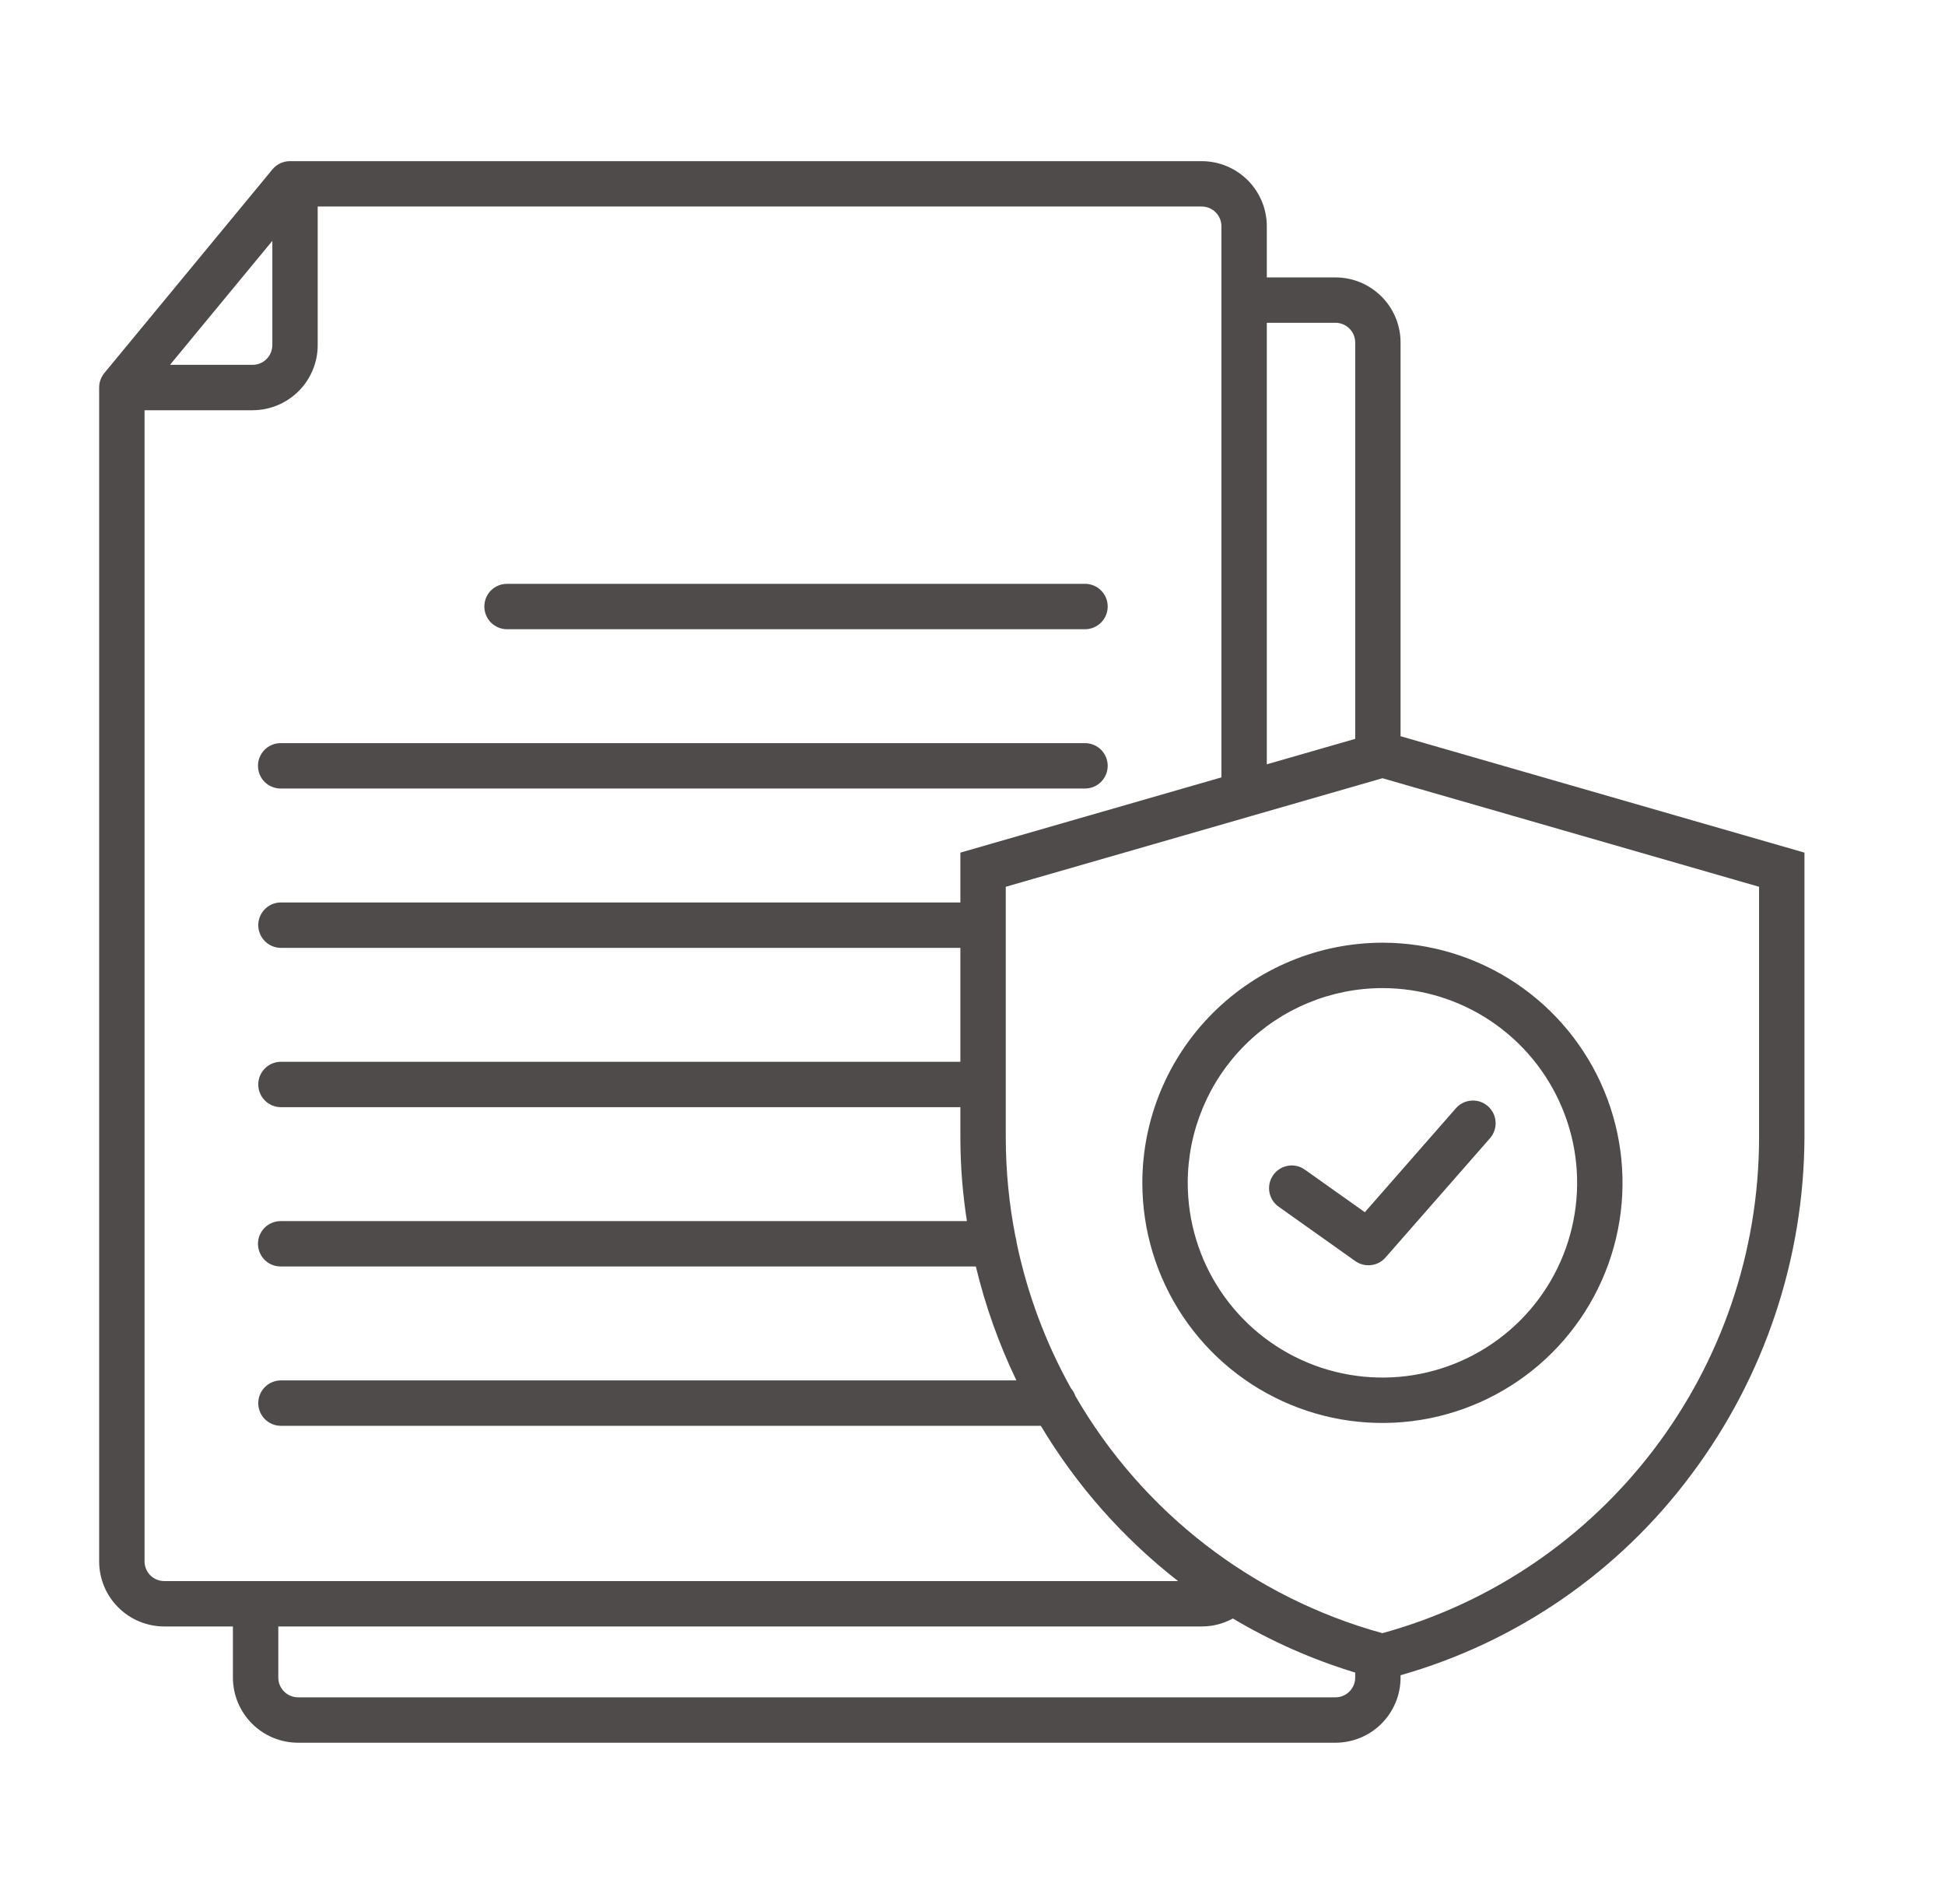<svg width="47" height="46" viewBox="0 0 47 46" fill="none" xmlns="http://www.w3.org/2000/svg">
<path d="M33.844 17.788V8.275C33.844 7.858 33.678 7.458 33.383 7.164C33.088 6.869 32.689 6.703 32.272 6.703H30.612V5.466C30.611 5.049 30.446 4.65 30.151 4.355C29.856 4.06 29.456 3.894 29.039 3.894H7.006C6.925 3.894 6.845 3.911 6.772 3.946C6.699 3.98 6.634 4.03 6.583 4.093L2.521 9.014C2.503 9.037 2.486 9.061 2.471 9.086C2.47 9.089 2.468 9.092 2.466 9.095C2.452 9.119 2.441 9.145 2.431 9.171L2.426 9.183C2.417 9.209 2.41 9.236 2.405 9.263C2.405 9.268 2.404 9.272 2.403 9.277C2.399 9.305 2.396 9.333 2.396 9.361V37.725C2.396 38.142 2.562 38.542 2.857 38.837C3.152 39.132 3.552 39.297 3.969 39.298H5.628V40.534C5.629 40.951 5.795 41.351 6.09 41.646C6.384 41.941 6.784 42.106 7.201 42.107H32.272C32.689 42.106 33.089 41.941 33.383 41.646C33.678 41.351 33.844 40.951 33.844 40.534V40.476C36.66 39.676 39.131 37.968 40.876 35.619C42.636 33.267 43.592 30.411 43.604 27.474V20.601L33.844 17.788ZM32.272 7.799C32.398 7.799 32.519 7.85 32.608 7.939C32.697 8.028 32.748 8.149 32.748 8.275V17.852L30.612 18.467V7.799H32.272ZM6.581 5.819V8.339C6.58 8.465 6.53 8.586 6.441 8.675C6.352 8.765 6.231 8.815 6.105 8.815H4.108L6.581 5.819ZM3.493 37.725V9.912H6.105C6.522 9.911 6.921 9.745 7.216 9.451C7.511 9.156 7.677 8.756 7.677 8.339V4.99H29.039C29.166 4.99 29.286 5.041 29.376 5.13C29.465 5.219 29.515 5.34 29.515 5.466V18.783L23.207 20.601V21.805H6.782C6.638 21.806 6.5 21.865 6.399 21.968C6.297 22.07 6.241 22.209 6.241 22.353C6.241 22.497 6.297 22.636 6.399 22.738C6.5 22.841 6.638 22.9 6.782 22.902H23.207V25.654H6.782C6.638 25.656 6.5 25.715 6.399 25.817C6.297 25.92 6.241 26.058 6.241 26.203C6.241 26.347 6.297 26.485 6.399 26.588C6.5 26.691 6.638 26.749 6.782 26.751H23.207V27.474C23.207 28.154 23.26 28.832 23.365 29.504H6.782C6.637 29.504 6.497 29.561 6.394 29.664C6.292 29.767 6.234 29.907 6.234 30.052C6.234 30.198 6.292 30.337 6.394 30.44C6.497 30.543 6.637 30.6 6.782 30.6H23.581C23.809 31.55 24.138 32.473 24.561 33.353H6.782C6.638 33.355 6.5 33.414 6.399 33.516C6.297 33.619 6.241 33.757 6.241 33.902C6.241 34.046 6.297 34.184 6.399 34.287C6.5 34.39 6.638 34.448 6.782 34.45H25.151C26.015 35.894 27.139 37.166 28.467 38.201H3.969C3.842 38.201 3.722 38.151 3.632 38.062C3.543 37.972 3.493 37.851 3.493 37.725ZM32.272 41.01H7.201C7.075 41.01 6.954 40.959 6.865 40.87C6.776 40.781 6.725 40.66 6.725 40.534V39.298H29.039C29.302 39.298 29.561 39.232 29.792 39.105C30.721 39.659 31.713 40.097 32.748 40.412V40.534C32.747 40.66 32.697 40.781 32.608 40.87C32.519 40.959 32.398 41.01 32.272 41.01ZM42.507 27.474C42.507 33.077 38.772 37.986 33.405 39.46C30.275 38.598 27.61 36.539 25.985 33.728C25.962 33.66 25.926 33.597 25.879 33.542C25.264 32.44 24.821 31.25 24.564 30.013C24.561 29.966 24.552 29.921 24.537 29.876C24.382 29.085 24.304 28.28 24.304 27.474V21.426L30.224 19.72L30.227 19.719L33.406 18.803L42.507 21.426L42.507 27.474ZM11.704 14.654C11.704 14.582 11.718 14.511 11.745 14.444C11.773 14.378 11.813 14.317 11.864 14.266C11.915 14.216 11.976 14.175 12.042 14.148C12.109 14.12 12.18 14.106 12.252 14.106H26.226C26.37 14.108 26.508 14.166 26.609 14.269C26.71 14.371 26.767 14.51 26.767 14.654C26.767 14.799 26.71 14.937 26.609 15.04C26.508 15.142 26.37 15.201 26.226 15.203H12.252C12.107 15.203 11.967 15.145 11.864 15.042C11.761 14.939 11.704 14.8 11.704 14.654ZM6.234 18.504C6.234 18.432 6.248 18.36 6.275 18.294C6.303 18.227 6.343 18.167 6.394 18.116C6.445 18.065 6.505 18.025 6.572 17.997C6.639 17.969 6.71 17.955 6.782 17.955H26.226C26.37 17.957 26.508 18.016 26.609 18.118C26.71 18.221 26.767 18.359 26.767 18.504C26.767 18.648 26.71 18.786 26.609 18.889C26.508 18.992 26.37 19.05 26.226 19.052H6.782C6.71 19.052 6.639 19.038 6.572 19.01C6.506 18.983 6.445 18.942 6.394 18.892C6.343 18.841 6.303 18.78 6.275 18.714C6.248 18.647 6.234 18.576 6.234 18.504ZM27.604 28.579C27.604 29.727 27.944 30.848 28.581 31.802C29.219 32.757 30.125 33.5 31.185 33.939C32.245 34.379 33.412 34.493 34.537 34.27C35.663 34.046 36.697 33.493 37.508 32.682C38.319 31.87 38.872 30.837 39.096 29.711C39.32 28.586 39.205 27.419 38.766 26.359C38.327 25.299 37.583 24.393 36.629 23.755C35.675 23.118 34.553 22.777 33.406 22.777C31.867 22.779 30.393 23.391 29.305 24.479C28.217 25.566 27.605 27.041 27.604 28.579ZM33.406 23.874C34.336 23.874 35.246 24.15 36.02 24.667C36.793 25.184 37.396 25.919 37.752 26.779C38.109 27.638 38.202 28.584 38.02 29.497C37.839 30.41 37.391 31.248 36.733 31.906C36.075 32.564 35.236 33.012 34.324 33.194C33.411 33.375 32.465 33.282 31.605 32.926C30.745 32.57 30.01 31.967 29.493 31.193C28.976 30.419 28.701 29.51 28.701 28.579C28.702 27.332 29.198 26.136 30.08 25.254C30.962 24.372 32.158 23.875 33.406 23.874ZM30.767 28.391C30.809 28.332 30.862 28.282 30.923 28.244C30.984 28.205 31.052 28.179 31.123 28.167C31.194 28.155 31.267 28.157 31.337 28.173C31.407 28.189 31.473 28.219 31.532 28.261L32.981 29.289L35.184 26.774C35.28 26.666 35.415 26.601 35.559 26.592C35.704 26.583 35.846 26.631 35.954 26.727C36.063 26.822 36.13 26.956 36.14 27.101C36.15 27.245 36.103 27.387 36.009 27.497L33.48 30.384C33.391 30.486 33.266 30.552 33.132 30.567C32.997 30.583 32.861 30.549 32.75 30.47L30.897 29.155C30.838 29.114 30.789 29.061 30.75 29C30.712 28.939 30.686 28.871 30.674 28.8C30.662 28.729 30.664 28.656 30.68 28.586C30.696 28.516 30.726 28.449 30.767 28.391H30.767Z" fill="#4F4B4B"/>
</svg>
